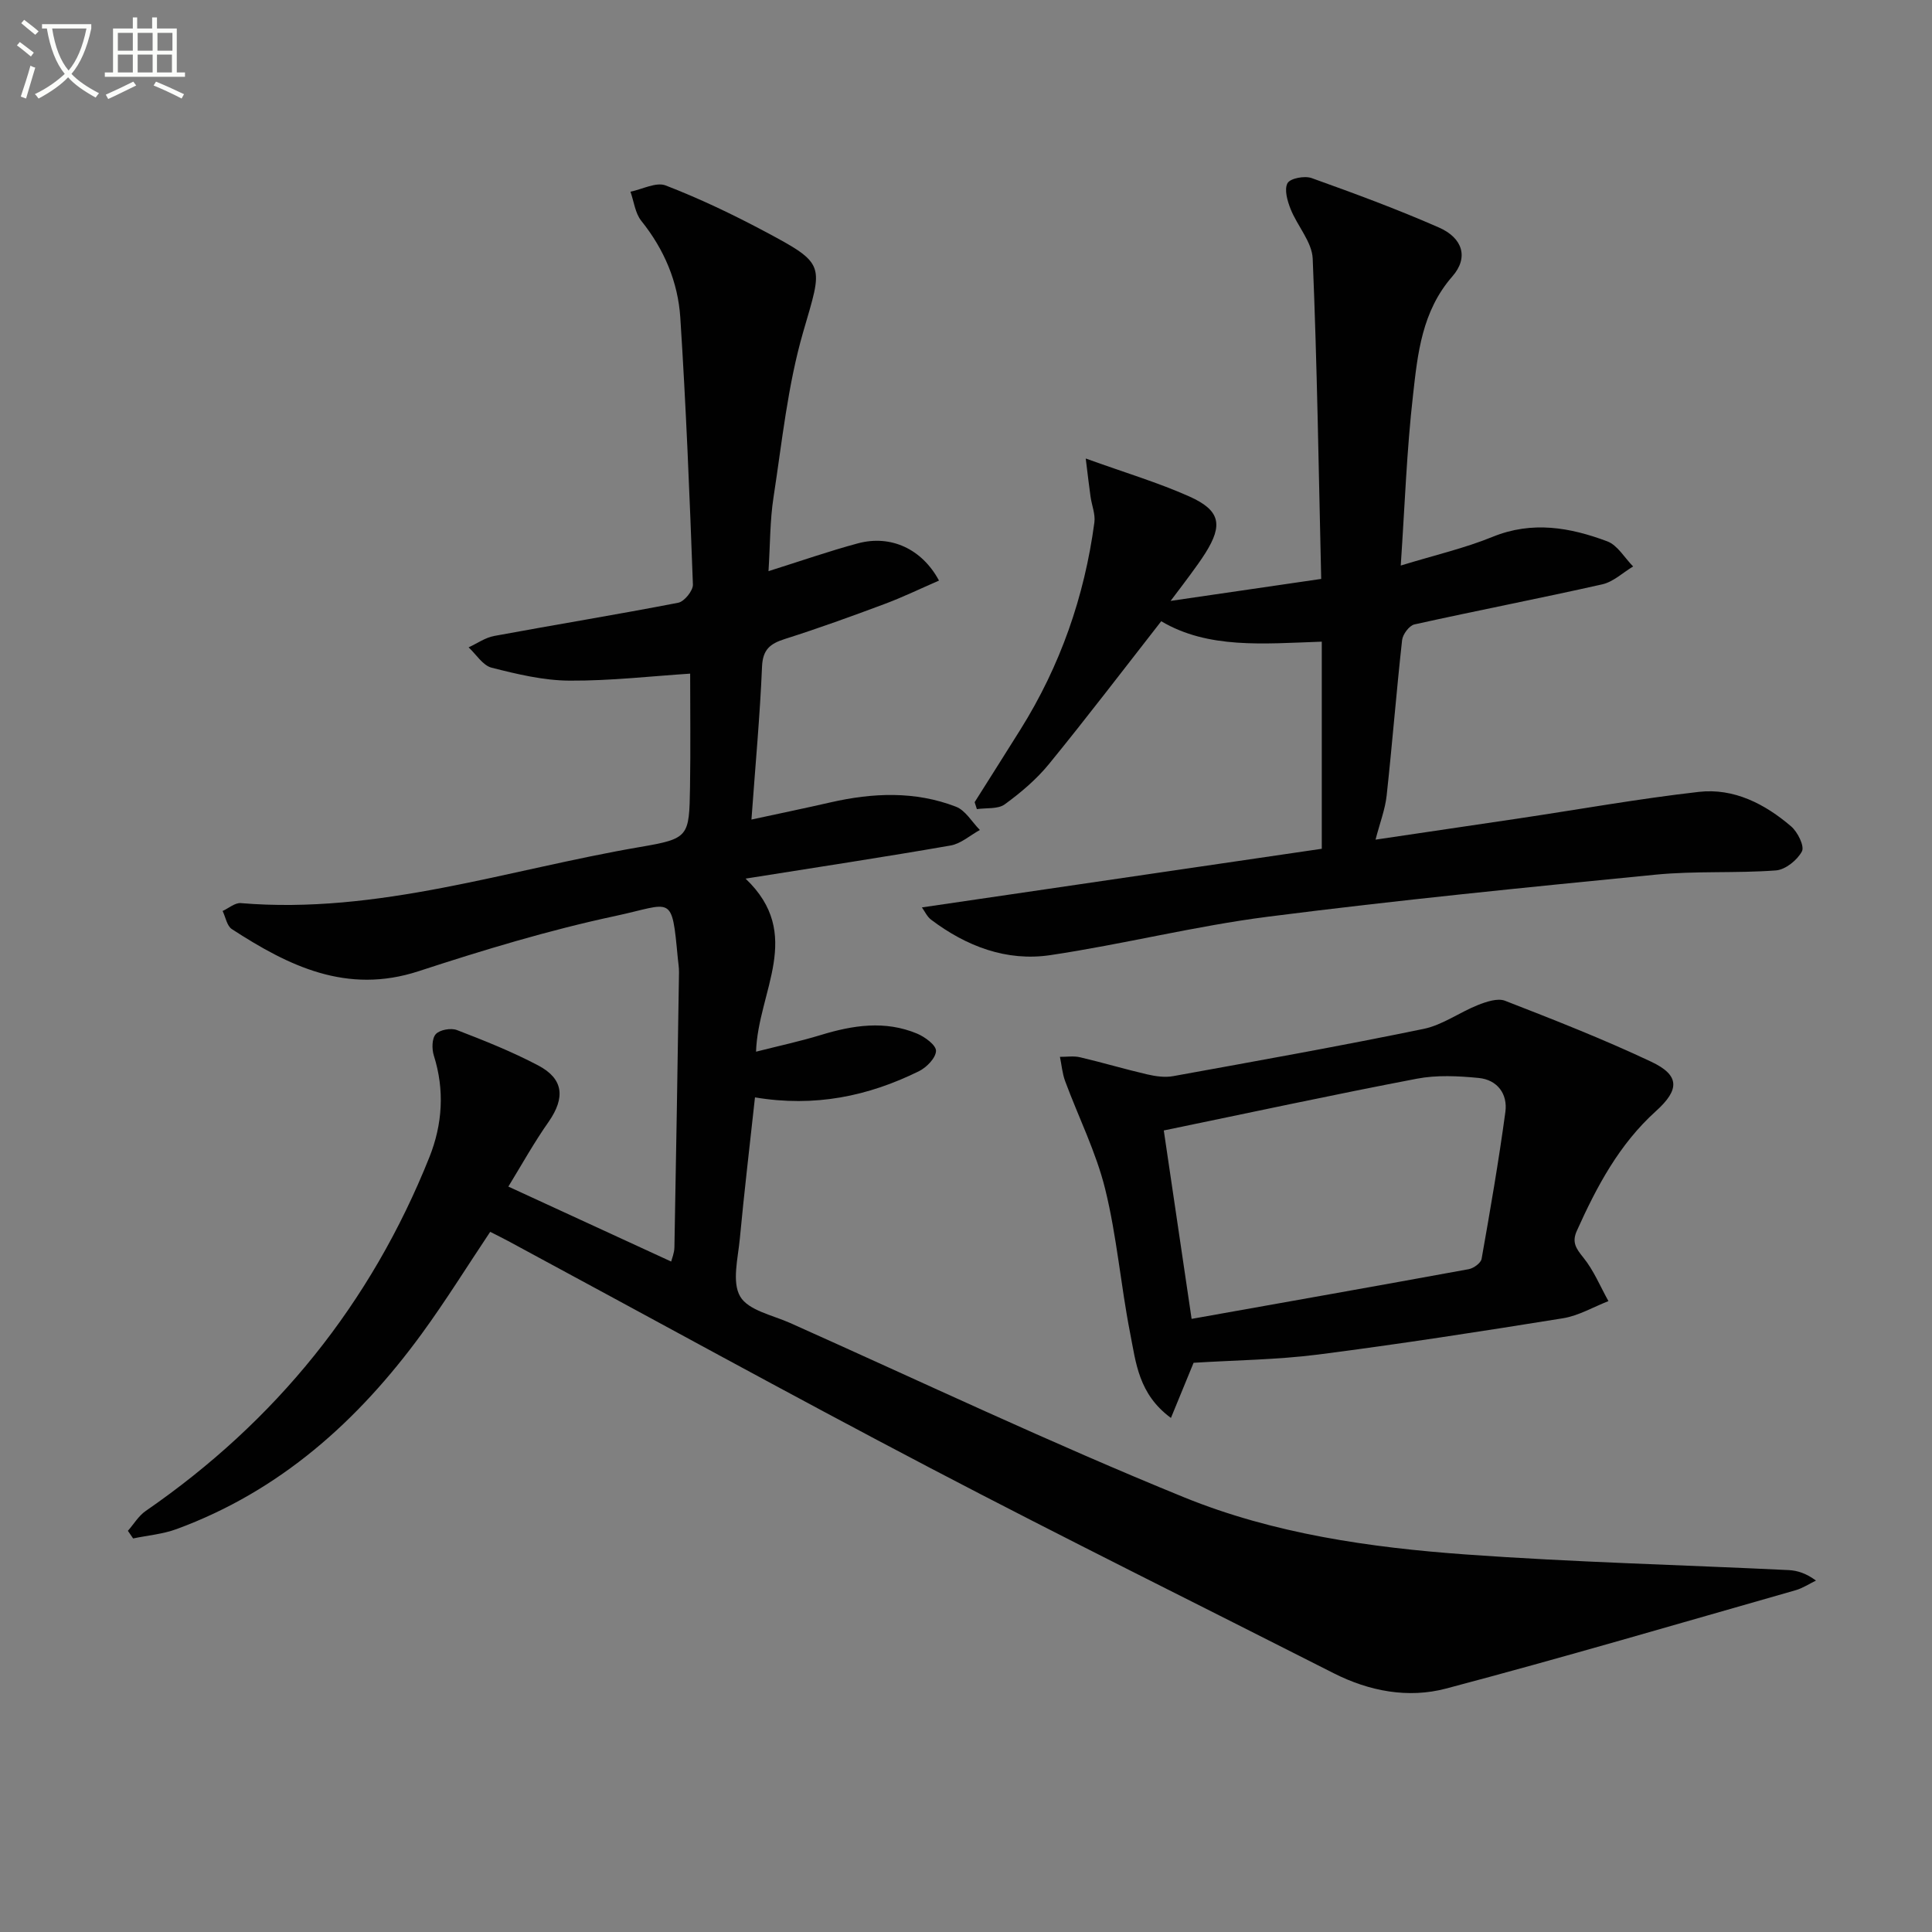 <svg enable-background="new 0 0 400 400" viewBox="0 0 400 400" xmlns="http://www.w3.org/2000/svg"><rect x="0" y="0" width="400" height="400" fill="#808080" stroke="none"/><path d="m6.4 11.7c-1-.8-1.9-1.6-2.9-2.3l.6-.7c.9.7 1.9 1.4 2.9 2.2zm-2.1 8.3c.7-2.1 1.4-4.2 2-6.4.2.1.6.3 1 .4-.7 2.3-1.3 4.4-1.9 6.4zm3-12.8c-1.1-.9-2.1-1.7-2.9-2.4l.6-.7c1 .8 2 1.5 3 2.4zm1.4-1.3v-.9h10.2v.9c-.9 4.2-2.3 7.3-4.1 9.4 1.3 1.4 3.2 2.7 5.7 4-.2.2-.4.5-.7.9-2.5-1.4-4.4-2.7-5.7-4.2-1.4 1.5-3.5 3-6.1 4.4 0 0 0 0-.1-.1-.3-.4-.5-.7-.7-.8 2.7-1.3 4.7-2.8 6.2-4.2-1.8-2.2-3-5.3-3.7-9.4zm9.2 0h-7.1c.6 3.8 1.7 6.7 3.4 8.7 1.7-2 2.9-4.8 3.7-8.7z" fill="#fbfcfa"/><path d="m31.6 3.6h.9v2.3h4.1v9.1h1.7v.9h-16.6v-.9h1.7v-9.1h4.1v-2.3h.9v2.3h3.1v-2.3zm-4 13.3.6.8c-1.9.9-3.8 1.9-5.8 2.8-.2-.3-.3-.6-.5-.9 2-.9 3.9-1.8 5.7-2.7zm-3.2-10.1v3.7h3.1v-3.7zm0 4.5v3.7h3.1v-3.7zm4.1-4.5v3.7h3.1v-3.7zm0 4.5v3.7h3.1v-3.7zm9.1 9.1c-2.1-1.1-4.1-2-5.8-2.7l.5-.8c2.2.9 4.1 1.8 5.8 2.6zm-1.9-13.6h-3.1v3.7h3.1zm-3.2 4.5v3.7h3.1v-3.7z" fill="#fbfcfa"/><g fill="#010101"><path d="m105.25 245.67c11.74 5.4 22.56 10.39 33.71 15.52.14-.58.65-1.76.67-2.94.36-18.97.66-37.94.95-56.91.02-.99-.16-1.98-.25-2.97-1.27-13.5-1.07-11.26-12.96-8.72-13.76 2.94-27.32 7.05-40.71 11.43-14.86 4.85-26.88-1.07-38.66-8.72-1.02-.66-1.29-2.47-1.91-3.75 1.26-.57 2.56-1.73 3.76-1.63 28.43 2.38 55.21-6.92 82.63-11.61 10.18-1.74 10.21-2.1 10.38-12.37.13-7.95.03-15.9.03-23.53-7.94.51-16.46 1.5-24.97 1.45-5.4-.03-10.86-1.34-16.13-2.68-1.83-.46-3.19-2.75-4.77-4.21 1.76-.81 3.44-2.02 5.29-2.36 12.69-2.35 25.44-4.42 38.11-6.88 1.26-.24 3.08-2.5 3.04-3.76-.68-18.43-1.42-36.87-2.61-55.27-.48-7.38-3.33-14.13-8.08-20.04-1.27-1.59-1.52-4-2.24-6.03 2.46-.5 5.33-2.06 7.3-1.29 6.96 2.69 13.74 5.92 20.34 9.43 13.02 6.93 12.19 6.84 8.11 20.94-3.2 11.06-4.37 22.73-6.13 34.18-.75 4.84-.69 9.81-1.04 15.3 6.66-2.09 12.53-4.15 18.53-5.76 6.77-1.81 13.23 1.13 16.77 7.71-3.78 1.64-7.44 3.42-11.24 4.84-6.85 2.56-13.73 5.05-20.69 7.26-3.03.97-4.56 2.16-4.71 5.72-.42 10.09-1.36 20.16-2.19 31.66 6.23-1.35 11.29-2.39 16.34-3.55 8.76-2 17.51-2.39 26 .89 1.98.76 3.32 3.17 4.95 4.82-2.01 1.1-3.91 2.83-6.05 3.21-13.71 2.39-27.46 4.47-42.46 6.86 12.17 11.57 2.58 23.27 2.17 35.83 4.64-1.18 9.07-2.13 13.4-3.45 6.66-2.04 13.32-3.06 19.95-.29 1.62.68 3.95 2.4 3.91 3.58-.04 1.46-1.94 3.41-3.51 4.19-10.51 5.19-21.58 7.51-33.97 5.43-1.08 9.91-2.23 19.59-3.14 29.29-.38 4.03-1.67 8.96.08 11.94 1.68 2.87 6.7 3.86 10.34 5.48 27.15 12.14 54.05 24.89 81.58 36.1 18.51 7.53 38.48 10.4 58.39 11.83 22.21 1.6 44.5 2.15 66.76 3.23 1.85.09 3.67.7 5.66 2.17-1.41.68-2.75 1.58-4.22 2-24.1 6.87-48.15 13.95-72.38 20.36-7.82 2.07-15.87.57-23.26-3.18-27.85-14.14-55.85-27.99-83.51-42.48-29.31-15.35-58.29-31.32-87.42-47.01-1.16-.63-2.36-1.2-3.7-1.89-4.74 7.09-9.19 14.27-14.15 21.07-13.21 18.1-29.39 32.61-50.78 40.47-2.85 1.05-5.99 1.31-9 1.94-.36-.53-.72-1.06-1.08-1.58 1.22-1.39 2.22-3.11 3.7-4.12 26.91-18.56 46.61-42.91 58.73-73.26 2.69-6.75 3.18-13.86.91-21.02-.43-1.36-.41-3.55.41-4.44.82-.9 3.13-1.31 4.37-.84 5.71 2.2 11.43 4.48 16.83 7.33 5.26 2.77 5.6 6.65 2.22 11.58-3.04 4.31-5.61 8.93-8.4 13.5z"/><path d="m290.01 117.09c7.08-2.17 13.25-3.59 19.03-5.95 8.19-3.33 16.02-1.95 23.73.94 2.13.8 3.58 3.41 5.35 5.2-2.12 1.27-4.09 3.18-6.38 3.7-12.93 2.91-25.96 5.43-38.9 8.3-1.07.24-2.42 2.05-2.55 3.25-1.19 10.72-2.03 21.47-3.2 32.19-.31 2.84-1.38 5.59-2.3 9.12 10.33-1.53 19.96-2.94 29.58-4.38 12.45-1.86 24.86-4.09 37.36-5.51 7.26-.82 13.67 2.49 19.11 7.15 1.35 1.16 2.8 4.09 2.23 5.17-.96 1.81-3.42 3.79-5.38 3.94-8.28.62-16.67.07-24.92.88-26.77 2.63-53.54 5.29-80.22 8.7-15.12 1.93-30 5.71-45.09 7.96-9.07 1.35-17.39-1.83-24.69-7.34-.83-.63-1.31-1.73-1.9-2.54 28.07-4.12 55.86-8.19 82.79-12.14 0-14.96 0-28.71 0-42.88-12.14.42-23.51 1.53-33.24-4.23-7.84 10.03-15.36 19.91-23.21 29.53-2.6 3.19-5.85 5.95-9.19 8.38-1.41 1.03-3.82.7-5.77.99-.15-.48-.31-.96-.46-1.44 3.17-5.02 6.35-10.04 9.5-15.07 8.23-13.16 13.24-27.5 15.29-42.85.23-1.7-.54-3.53-.79-5.3-.3-2.1-.54-4.21-1-7.93 8.21 2.96 15.02 4.99 21.45 7.86 6.41 2.87 6.99 5.87 3.34 11.69-.97 1.55-2.07 3.02-3.14 4.5-1.04 1.43-2.12 2.83-4.08 5.43 11.01-1.61 20.71-3.02 31.18-4.55-.53-22.46-.84-44.4-1.76-66.32-.15-3.46-3.18-6.75-4.57-10.25-.67-1.68-1.36-4.07-.64-5.37.56-1.01 3.54-1.57 4.99-1.05 8.88 3.18 17.74 6.45 26.37 10.24 4.91 2.16 6.18 6.22 2.77 10.11-6.3 7.21-7.19 15.96-8.15 24.6-1.3 11.36-1.7 22.81-2.54 35.27z"/><path d="m247.12 282.15c-1.44 3.52-2.96 7.19-4.69 11.42-6.74-4.95-7.25-11.51-8.44-17.52-1.95-9.92-2.76-20.1-5.18-29.89-1.89-7.65-5.52-14.86-8.28-22.31-.59-1.59-.73-3.35-1.08-5.04 1.4.01 2.85-.23 4.18.09 4.65 1.09 9.23 2.46 13.89 3.54 1.74.4 3.67.68 5.39.36 17.3-3.14 34.61-6.23 51.84-9.78 3.92-.81 7.43-3.43 11.24-4.94 1.75-.69 4.08-1.48 5.62-.88 10.19 3.96 20.38 7.96 30.26 12.62 5.89 2.78 5.94 5.75.98 10.22-7.62 6.87-12.26 15.62-16.38 24.78-1.07 2.37-.18 3.66 1.34 5.54 2.16 2.66 3.5 5.98 5.2 9.02-3.13 1.22-6.16 3.02-9.4 3.55-16.89 2.72-33.79 5.34-50.75 7.52-8.52 1.08-17.14 1.16-25.74 1.7zm-.41-9.09c19.57-3.49 38.48-6.83 57.37-10.29 1.02-.19 2.52-1.27 2.67-2.14 1.79-10.11 3.54-20.23 4.92-30.4.51-3.75-1.66-6.67-5.52-7.05-4.24-.41-8.69-.64-12.83.16-17.39 3.32-34.69 7.06-52.37 10.71 1.85 12.55 3.74 25.32 5.76 39.01z"/></g></svg>
